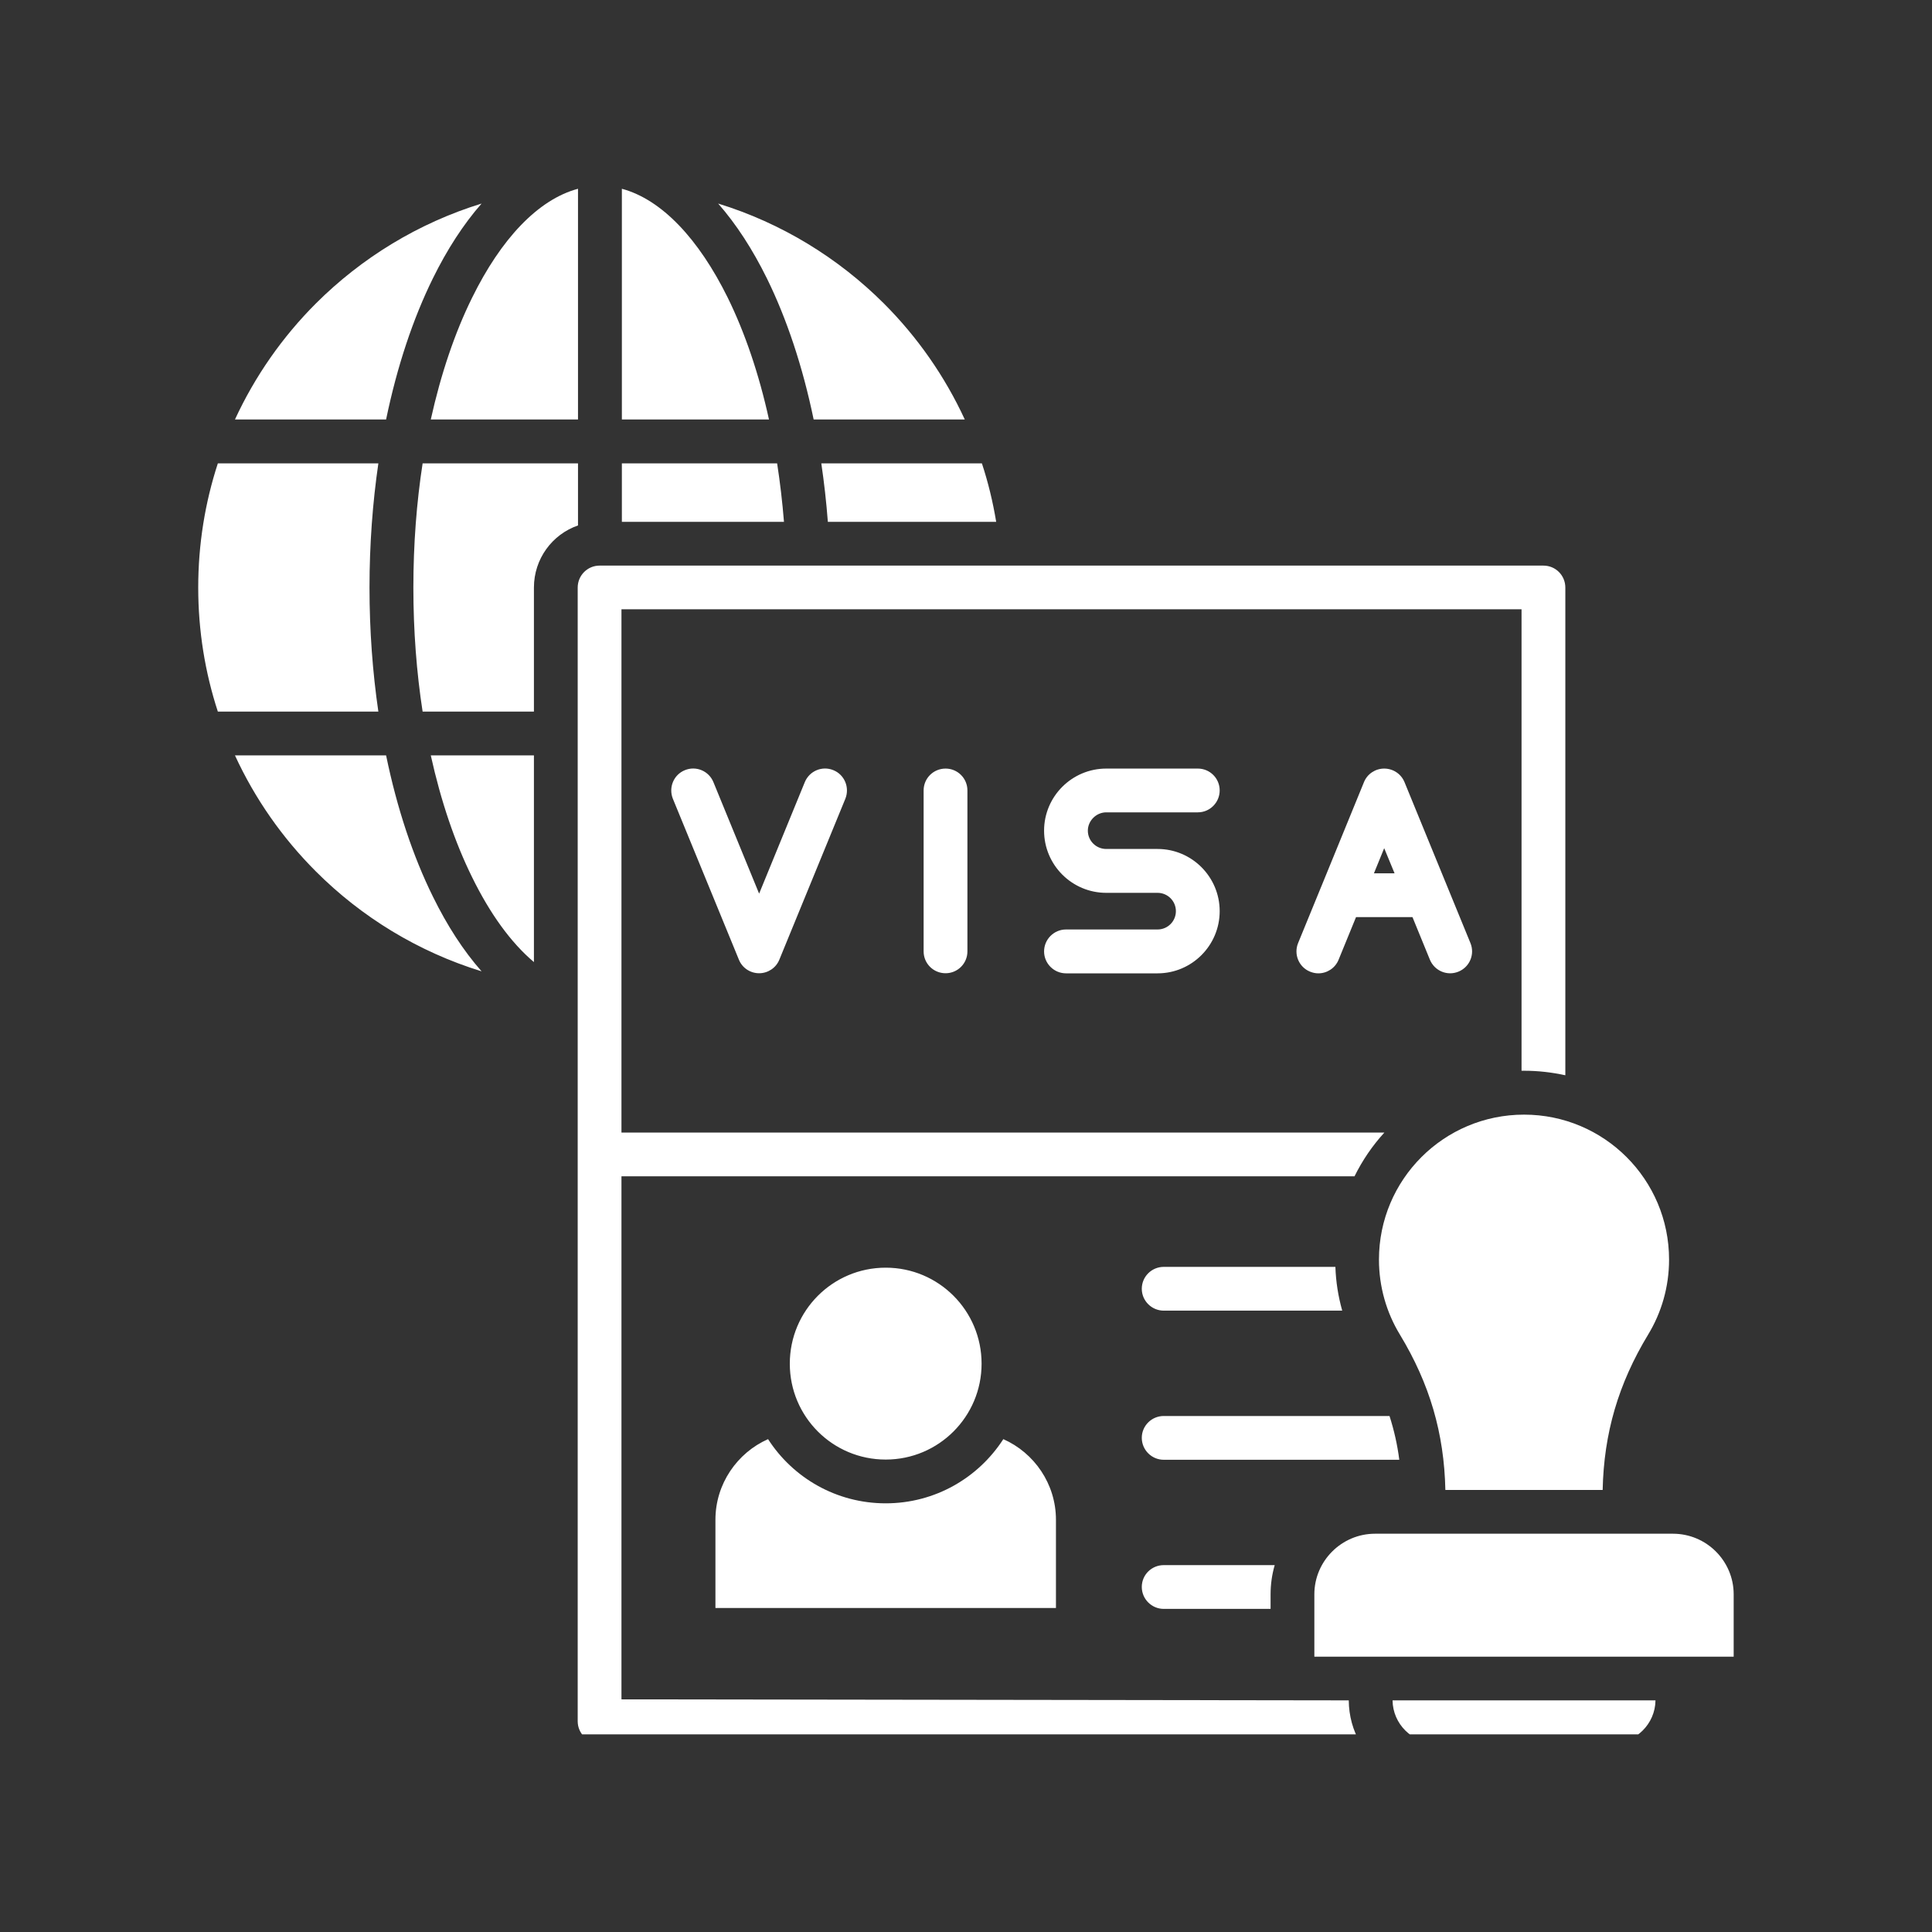 <svg xmlns="http://www.w3.org/2000/svg" xmlns:xlink="http://www.w3.org/1999/xlink" width="100" zoomAndPan="magnify" viewBox="0 0 75 75" height="100" preserveAspectRatio="xMidYMid meet" version="1.0"><rect x="0" y="0" width="75" height="75" fill="#333333" stroke="none"/><defs><clipPath id="c33fde3bc1"><path d="M 7.668 7.328 L 67.668 7.328 L 67.668 67.328 L 7.668 67.328 Z M 7.668 7.328 " clip-rule="nonzero"/></clipPath></defs><g clip-path="url(#c33fde3bc1)"><path fill="#ffffff" d="M 29.77 10.805 C 29.215 9.68 28.582 8.703 27.879 7.902 C 30.34 8.66 32.539 10.012 34.312 11.781 C 35.609 13.078 36.676 14.602 37.453 16.285 L 31.586 16.285 C 31.16 14.227 30.539 12.367 29.77 10.805 Z M 28.25 11.555 C 27.129 9.285 25.695 7.746 24.141 7.328 L 24.141 16.285 L 29.852 16.285 C 29.461 14.508 28.914 12.906 28.25 11.555 Z M 16.723 16.285 L 22.438 16.285 L 22.438 7.328 C 20.879 7.746 19.445 9.285 18.328 11.555 C 17.66 12.906 17.117 14.508 16.723 16.285 Z M 16.805 10.805 C 17.359 9.68 17.992 8.703 18.695 7.902 C 16.234 8.66 14.035 10.012 12.262 11.781 C 10.965 13.078 9.898 14.602 9.121 16.285 L 14.988 16.285 C 15.414 14.227 16.035 12.367 16.805 10.805 Z M 32.137 20.258 L 38.672 20.258 C 38.543 19.48 38.359 18.719 38.117 17.988 L 31.883 17.988 C 31.992 18.723 32.078 19.484 32.137 20.258 Z M 30.168 17.988 L 24.141 17.988 L 24.141 20.258 L 30.434 20.258 C 30.371 19.48 30.281 18.719 30.168 17.988 Z M 22.438 17.988 L 16.406 17.988 C 16.172 19.504 16.047 21.125 16.047 22.809 C 16.047 24.488 16.172 26.109 16.406 27.625 L 20.727 27.625 L 20.727 22.809 C 20.727 21.691 21.441 20.742 22.438 20.398 Z M 14.344 22.809 C 14.344 21.137 14.465 19.516 14.688 17.988 L 8.457 17.988 C 7.961 19.504 7.695 21.125 7.695 22.809 C 7.695 24.488 7.961 26.109 8.457 27.625 L 14.688 27.625 C 14.465 26.098 14.344 24.48 14.344 22.809 Z M 14.988 29.324 L 9.121 29.324 C 9.898 31.012 10.965 32.531 12.262 33.828 C 14.035 35.602 16.234 36.949 18.695 37.707 C 17.992 36.91 17.359 35.934 16.805 34.805 C 16.035 33.246 15.414 31.387 14.988 29.324 Z M 18.328 34.055 C 19.02 35.465 19.832 36.594 20.727 37.348 L 20.727 29.324 L 16.723 29.324 C 17.117 31.105 17.66 32.703 18.328 34.055 Z M 24.125 65.969 L 24.125 45.664 L 52.582 45.664 C 52.891 45.039 53.281 44.469 53.742 43.965 L 24.125 43.965 L 24.125 23.652 L 59.066 23.652 L 59.066 41.566 L 59.164 41.566 C 59.715 41.566 60.25 41.629 60.766 41.742 L 60.766 22.809 C 60.766 22.336 60.387 21.957 59.918 21.957 L 23.273 21.957 C 22.809 21.957 22.426 22.336 22.426 22.809 L 22.426 66.82 C 22.426 67.289 22.809 67.668 23.273 67.668 L 52.809 67.668 C 52.523 67.18 52.363 66.613 52.359 66.008 Z M 31.242 30.363 L 29.469 34.691 L 27.695 30.363 C 27.516 29.926 27.02 29.719 26.586 29.898 C 26.152 30.074 25.945 30.57 26.121 31.008 L 28.684 37.254 C 28.812 37.574 29.125 37.781 29.469 37.781 C 29.812 37.781 30.125 37.574 30.254 37.254 L 32.816 31.008 C 32.992 30.57 32.785 30.074 32.352 29.898 C 31.918 29.719 31.422 29.926 31.242 30.363 Z M 55.508 37.254 L 54.832 35.602 L 52.641 35.602 L 51.965 37.254 C 51.832 37.586 51.512 37.785 51.18 37.785 C 51.07 37.785 50.961 37.762 50.855 37.719 C 50.422 37.543 50.215 37.047 50.391 36.613 L 51.266 34.477 C 51.277 34.445 51.289 34.414 51.305 34.383 L 52.949 30.363 C 53.078 30.043 53.391 29.836 53.734 29.836 C 54.082 29.836 54.391 30.043 54.523 30.363 L 57.082 36.609 C 57.262 37.047 57.051 37.543 56.617 37.719 C 56.184 37.898 55.688 37.691 55.508 37.254 Z M 54.137 33.902 L 53.734 32.926 L 53.336 33.902 Z M 42.945 31.535 L 46.5 31.535 C 46.969 31.535 47.348 31.152 47.348 30.684 C 47.348 30.215 46.969 29.836 46.5 29.836 L 42.945 29.836 C 41.613 29.836 40.531 30.918 40.531 32.246 C 40.531 33.578 41.613 34.66 42.945 34.66 L 44.938 34.66 C 45.328 34.66 45.648 34.977 45.648 35.371 C 45.648 35.766 45.328 36.082 44.938 36.082 L 41.383 36.082 C 40.914 36.082 40.531 36.465 40.531 36.934 C 40.531 37.402 40.914 37.785 41.383 37.785 L 44.938 37.785 C 46.266 37.785 47.348 36.703 47.348 35.371 C 47.348 34.039 46.266 32.957 44.938 32.957 L 42.945 32.957 C 42.551 32.957 42.23 32.641 42.23 32.246 C 42.23 31.859 42.559 31.535 42.945 31.535 Z M 35.855 30.684 L 35.855 36.934 C 35.855 37.402 36.234 37.781 36.707 37.781 C 37.176 37.781 37.555 37.402 37.555 36.934 L 37.555 30.684 C 37.555 30.215 37.176 29.836 36.707 29.836 C 36.234 29.836 35.855 30.215 35.855 30.684 Z M 29.816 55.867 C 28.617 56.398 27.773 57.605 27.773 58.996 L 27.773 62.422 L 40.992 62.422 L 40.992 58.996 C 40.992 57.605 40.148 56.398 38.949 55.867 C 37.98 57.367 36.301 58.359 34.383 58.359 C 32.465 58.359 30.781 57.367 29.816 55.867 Z M 38.105 52.938 C 38.105 50.879 36.441 49.211 34.383 49.211 C 32.324 49.211 30.66 50.879 30.66 52.938 C 30.66 54.996 32.324 56.66 34.383 56.66 C 36.441 56.66 38.105 54.992 38.105 52.938 Z M 53.941 54.969 L 45.176 54.969 C 44.707 54.969 44.324 55.348 44.324 55.816 C 44.324 56.285 44.707 56.668 45.176 56.668 L 54.32 56.668 C 54.246 56.082 54.117 55.52 53.941 54.969 Z M 45.176 50.879 L 52.105 50.879 C 51.949 50.324 51.859 49.758 51.84 49.18 L 45.176 49.18 C 44.707 49.18 44.324 49.559 44.324 50.031 C 44.324 50.496 44.707 50.879 45.176 50.879 Z M 44.324 61.605 C 44.324 62.074 44.707 62.457 45.176 62.457 L 49.324 62.457 L 49.324 61.891 C 49.324 61.5 49.379 61.117 49.484 60.758 L 45.176 60.758 C 44.707 60.758 44.324 61.133 44.324 61.605 Z M 53.531 48.898 C 53.531 49.961 53.828 50.961 54.344 51.809 C 55.5 53.719 56.062 55.637 56.109 57.84 L 62.215 57.84 C 62.262 55.637 62.824 53.719 63.98 51.809 C 64.496 50.961 64.793 49.961 64.793 48.898 C 64.793 45.789 62.273 43.27 59.164 43.27 C 56.051 43.27 53.531 45.789 53.531 48.898 Z M 64.945 59.539 L 53.379 59.539 C 52.082 59.539 51.023 60.598 51.023 61.891 L 51.023 64.312 L 67.301 64.312 L 67.301 61.891 C 67.301 60.598 66.246 59.539 64.945 59.539 Z M 55.738 67.668 L 62.586 67.668 C 63.504 67.668 64.254 66.926 64.266 66.008 L 54.059 66.008 C 54.07 66.926 54.82 67.668 55.738 67.668 Z M 55.738 67.668 " fill-opacity="1" fill-rule="nonzero"/></g></svg>